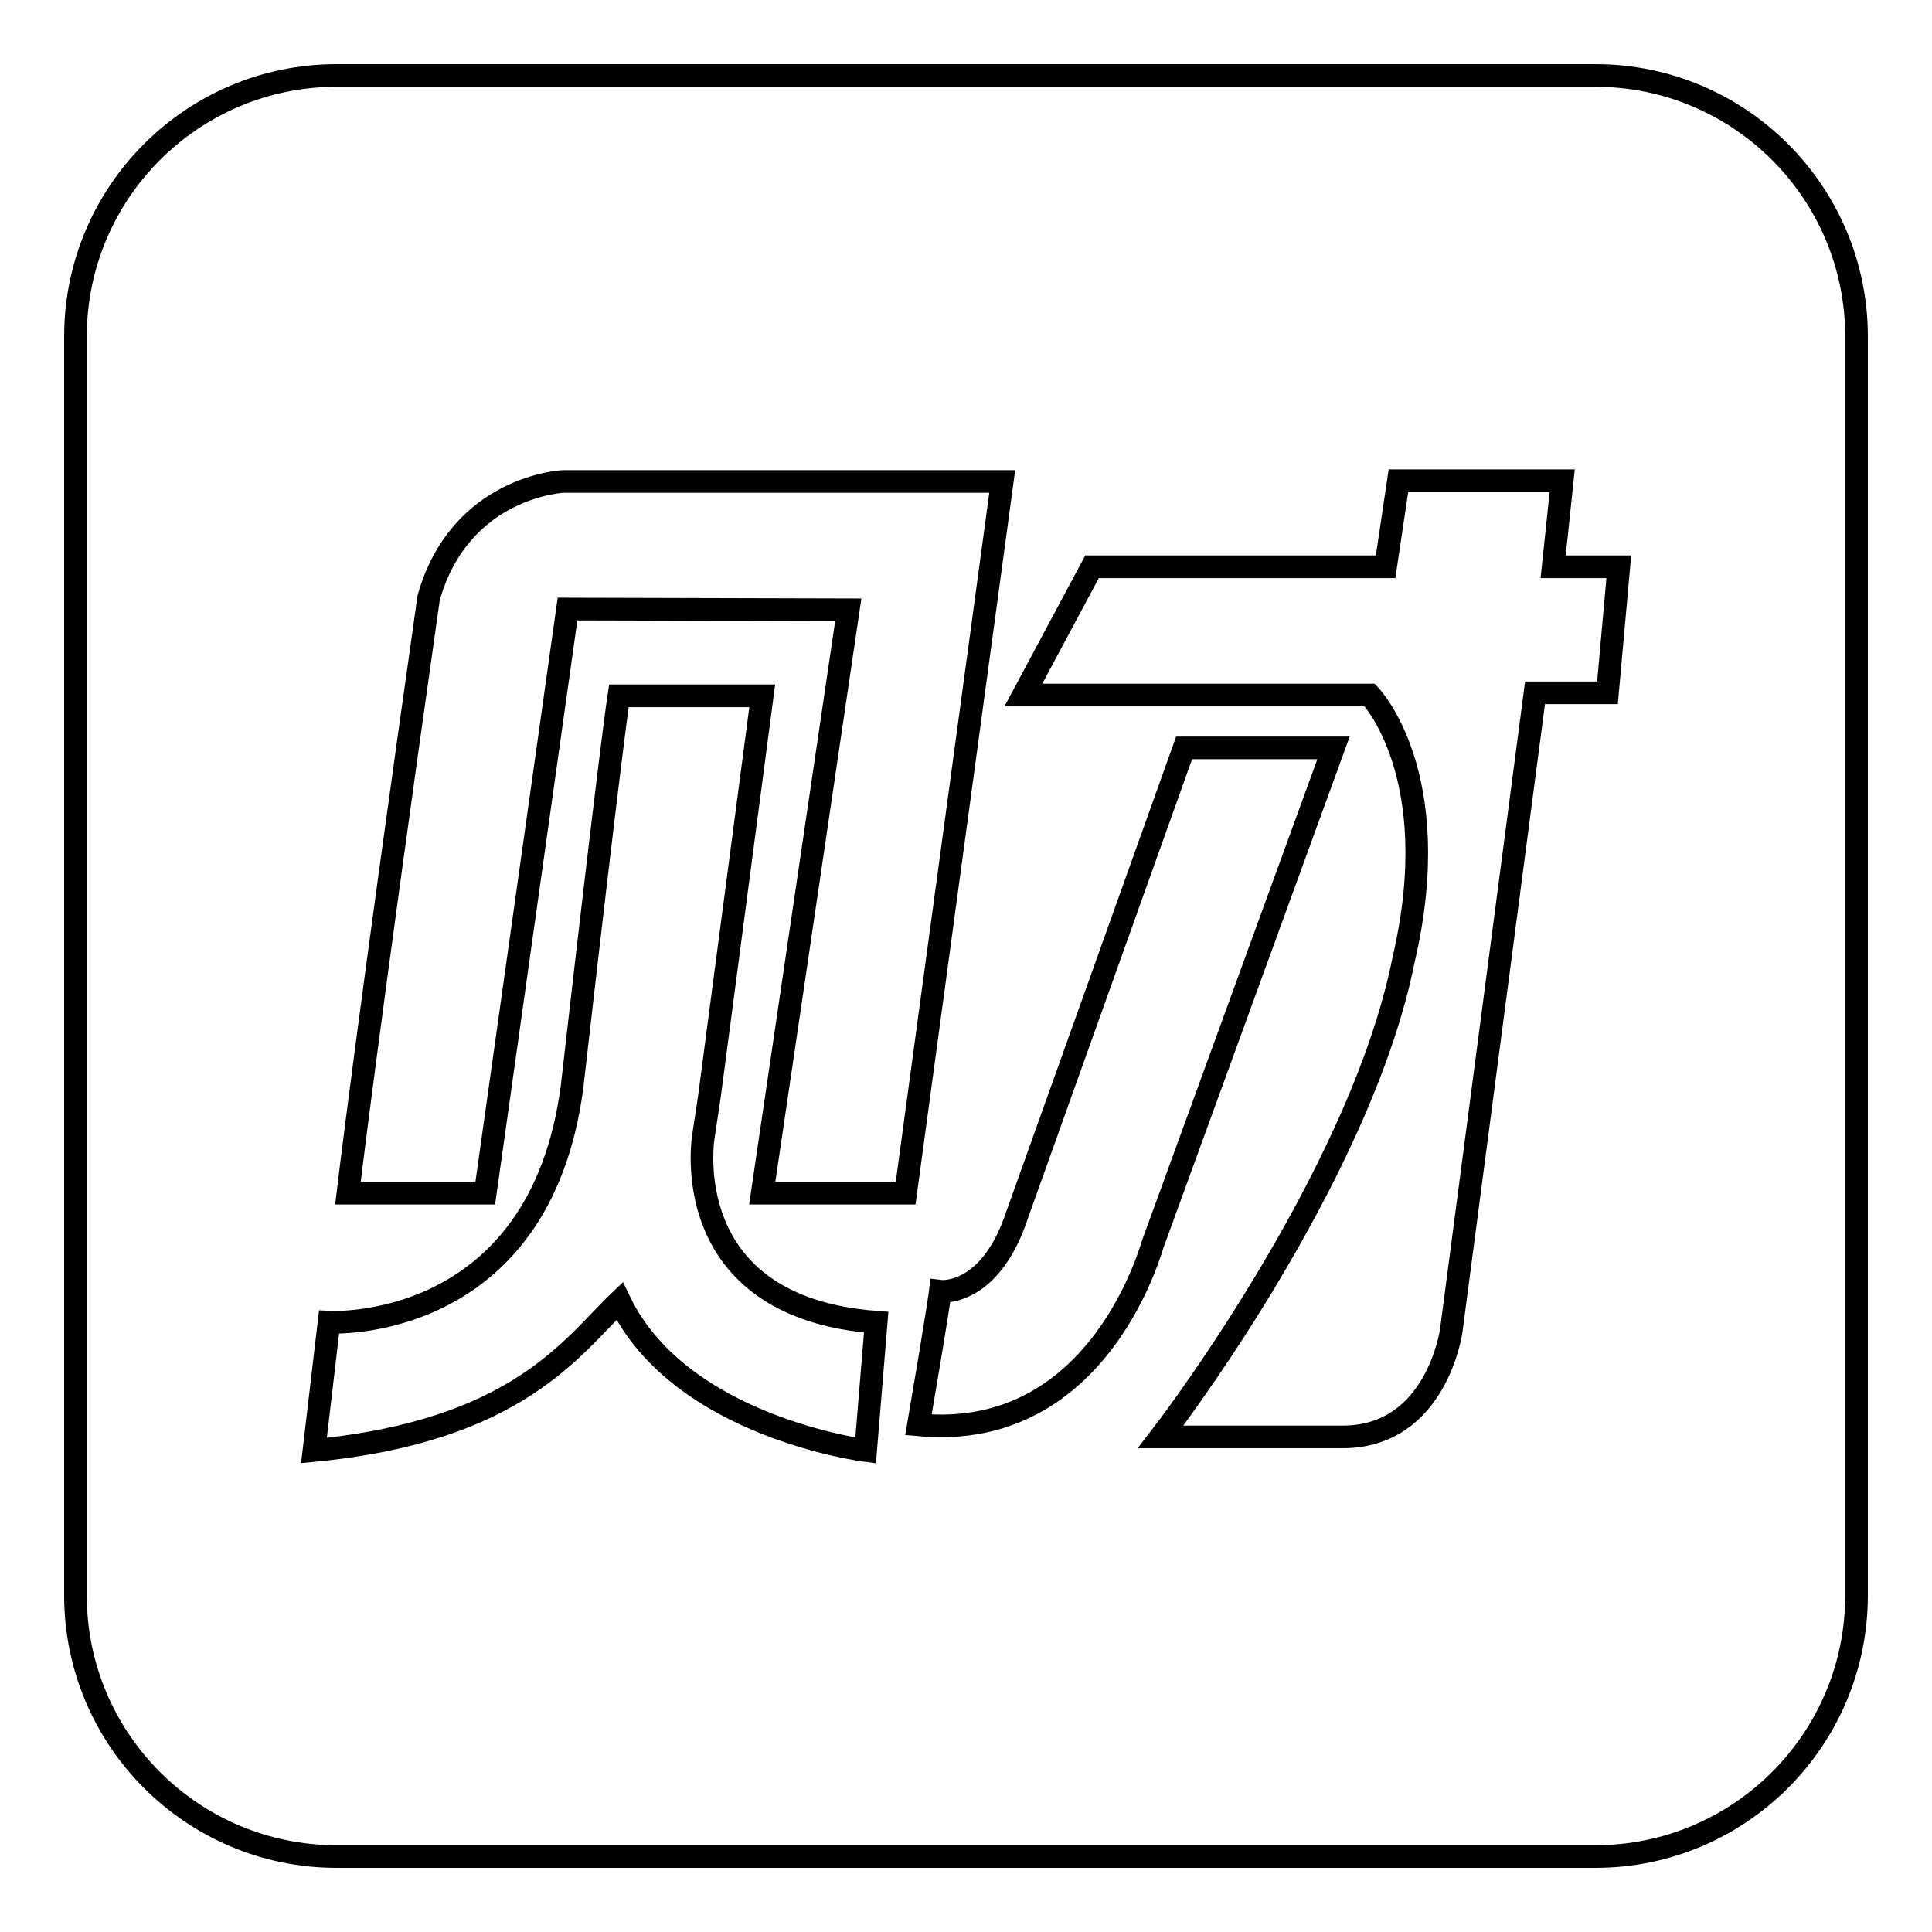 <?xml version="1.0" encoding="utf-8"?>
<!-- Svg Vector Icons : http://www.onlinewebfonts.com/icon -->
<!DOCTYPE svg PUBLIC "-//W3C//DTD SVG 1.1//EN" "http://www.w3.org/Graphics/SVG/1.1/DTD/svg11.dtd">
<svg version="1.1" xmlns="http://www.w3.org/2000/svg" xmlns:xlink="http://www.w3.org/1999/xlink" x="0px" y="0px" viewBox="0 0 256 256" enable-background="new 0 0 256 256" xml:space="preserve">
<g><g><path stroke-width="3" fill-opacity="0" stroke="#000000"  d="M211.4,10H44.6C25.5,10,10,25.5,10,44.6v166.8c0,19.1,15.5,34.6,34.6,34.6h166.8c19.1,0,34.6-15.5,34.6-34.6V44.6C246,25.5,230.5,10,211.4,10z M114.7,192.2c0,0-24.6-3.1-32.6-19.8c-6.2,5.9-13.4,17.2-40.5,19.8l2-17c0,0,27.9,1.6,32.2-31.2C80.9,99.3,82,92.2,82,92.2h19L94,145.3l-0.8,5.3c0,0-3.8,22.6,22.9,24.6L114.7,192.2z M101,158.1l11.4-77.3l-37.2-0.1l-10.9,77.4H46.1c0,0,2.6-21.9,10.7-78.9C61,64.4,74.6,63.8,74.6,63.8h58.2l-12.8,94.3H101z M121.7,188.8c2.6-15.2,2.9-17.7,2.9-17.7s6.6,0.8,10.2-10.2l22.1-61.8h19.8l-23.9,65.6C152.7,164.7,146,191.1,121.7,188.8z M213,91.8h-9.6l-11.1,84.5c0,0-1.9,14.1-14.4,14.1h-24.1c0,0,26.4-34.1,32.2-63.3c5.7-24.5-4.5-35-4.5-35h-45.9l9.1-17h38.9l1.7-11.4H207l-1.2,11.4h8.7L213,91.8z"/></g></g>
</svg>